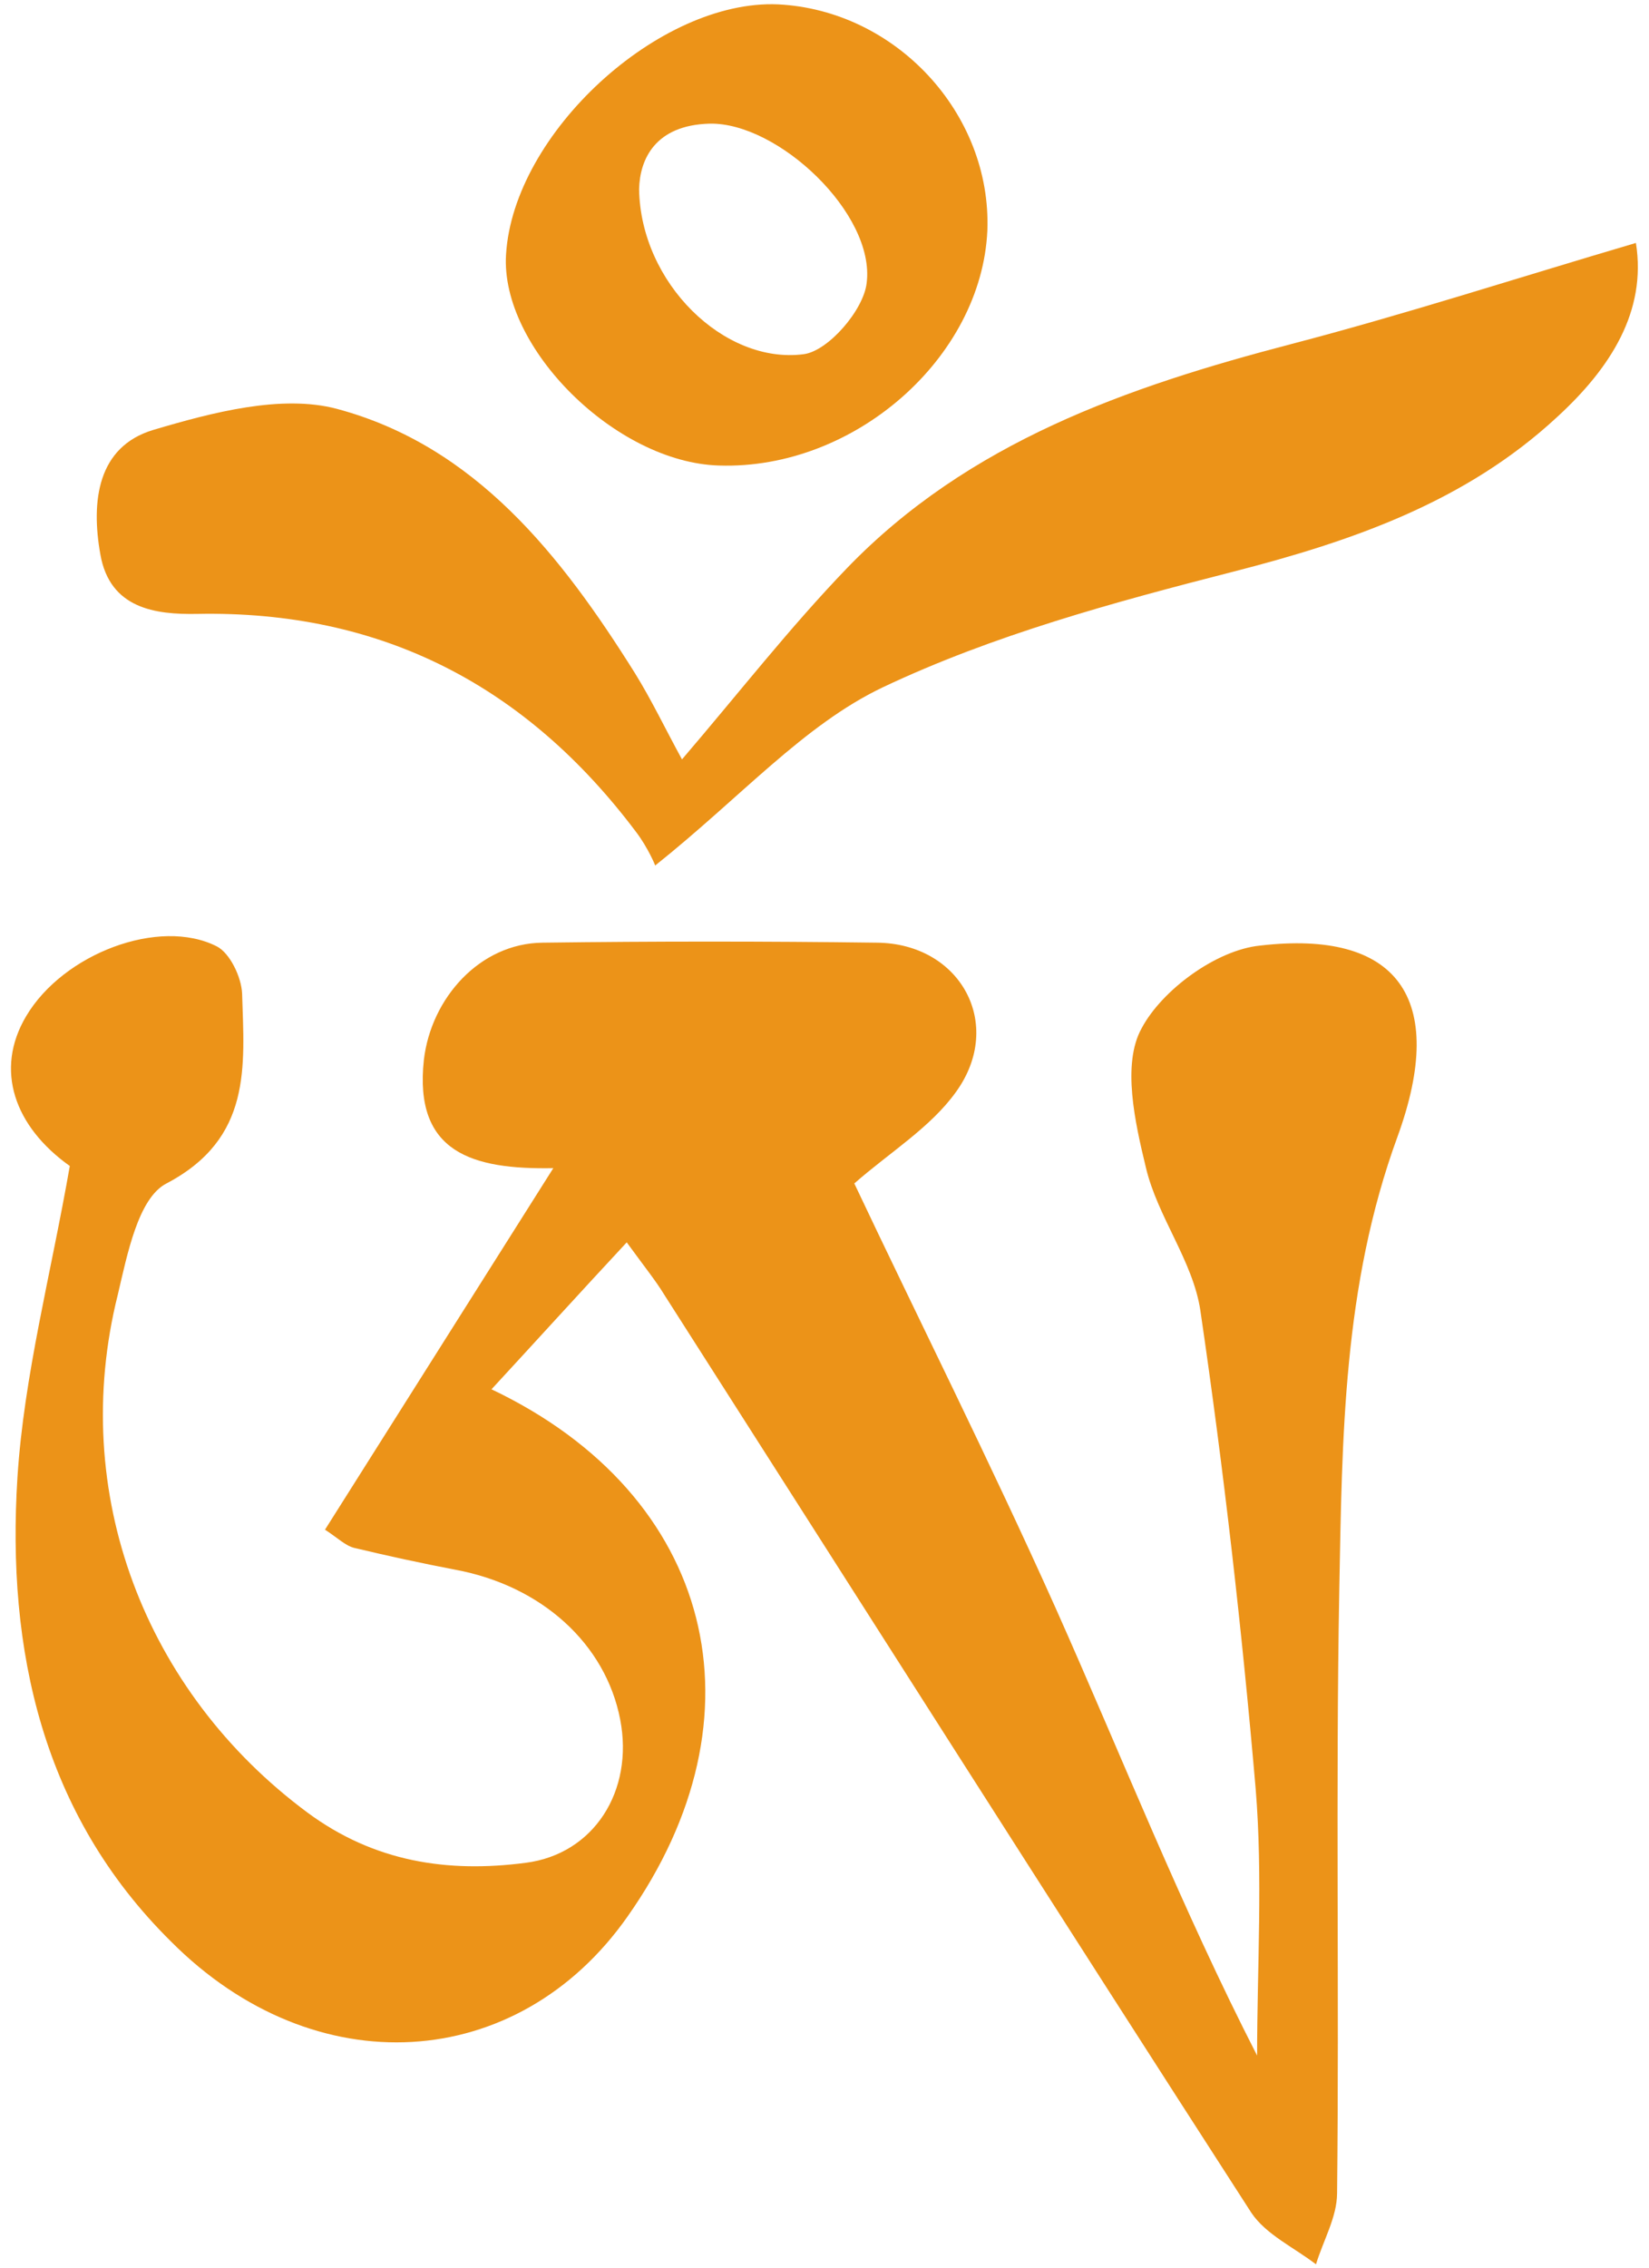 <?xml version="1.0" encoding="UTF-8"?> <!-- Generator: Adobe Illustrator 21.1.0, SVG Export Plug-In . SVG Version: 6.00 Build 0) --> <svg xmlns="http://www.w3.org/2000/svg" xmlns:xlink="http://www.w3.org/1999/xlink" id="Слой_1" x="0px" y="0px" viewBox="0 0 226.8 311.8" style="enable-background:new 0 0 226.8 311.8;" xml:space="preserve"> <style type="text/css"> .st0{fill:#EC9318;} </style> <g> <g> <g> <path class="st0" d="M86.2,170.8c-6.7,7.2-12.5,13.6-18.6,20.2c30.7,14.6,38.1,45,18.7,72.5c-15.1,21.5-43,23.3-62.8,3.4 C5.8,249.4,0.9,226.8,2.4,203.1c0.9-14,4.6-27.9,7.2-42.8c-7.6-5.4-10.4-13.2-6-20.6c5.1-8.6,18.3-13.6,26.2-9.6 c1.8,0.9,3.4,4.2,3.5,6.5c0.3,10,1.4,19.9-10.4,26.1c-3.9,2-5.4,9.8-6.7,15.3c-6.8,27.2,3.7,54.6,26.1,71.2 c9.2,6.8,19.3,8.3,30,6.9c9.4-1.2,14.9-9.9,13-19.7c-2-10.4-10.8-18.4-22.7-20.6c-4.7-0.9-9.3-1.9-13.9-3c-1.2-0.3-2.3-1.4-4-2.5 C55,194,65.1,178,76.1,160.6c-11.1,0.2-19.2-2.1-17.8-14.9c1-8.5,7.7-16,16.3-16.1c15.3-0.2,30.7-0.2,46,0 c11.5,0.1,17.6,11.2,10.9,20.5c-3.5,4.9-9.1,8.3-14,12.6c8.6,18.2,18.6,38.1,27.7,58.4c9.1,20.4,17.3,41.2,27.7,61.5 c0-12.2,0.8-24.5-0.2-36.7c-1.9-22-4.4-43.9-7.6-65.7c-1-6.8-5.9-12.9-7.5-19.7c-1.5-6.2-3.3-14.2-0.6-19.1 c2.8-5.3,10.3-10.8,16.3-11.4c18.8-2.2,25.9,7.1,18.9,26.3c-7.5,20.5-7.6,41.3-8,62.4c-0.5,27.6,0,55.2-0.3,82.8 c0,3.3-1.9,6.5-2.9,9.8c-3-2.3-6.9-4.1-8.9-7.1c-27.1-42-53.9-84.2-80.8-126.3C90.2,176.1,88.9,174.5,86.2,170.8z"></path> </g> </g> <g> <g> <path class="st0" d="M225,33.4c1.5,9.4-3.5,17.2-10.8,23.9c-12.6,11.7-28.2,17.1-44.6,21.3c-16.4,4.2-33,8.7-48.2,15.9 c-10.9,5.2-19.5,15.1-31.3,24.5c0.1,0.1-1-2.5-2.6-4.6c-15.1-20.1-35-30.5-60.4-30c-5.7,0.1-12-0.7-13.3-8.2 c-1.3-7.3-0.4-14.8,7.3-17.1c8.1-2.4,17.6-4.9,25.2-2.9c19.1,5.1,30.9,20.2,41,36.3c2.3,3.7,4.2,7.7,6.5,11.9 c7.8-9.1,14.8-18.1,22.7-26.3c16.7-17.3,38.5-24.9,61.1-30.8C193.3,43.2,208.7,38.2,225,33.4z"></path> </g> </g> <g> <g> <path class="st0" d="M135.8,31.7C135,49.2,117.5,64.6,98.9,64c-14.2-0.4-30.1-16.2-29.3-29c1-16.7,21.1-35.1,37.4-34.4 C123.2,1.4,136.4,15.6,135.8,31.7z M87.9,26c0.2,12.9,11.7,24.1,22.6,22.7c3.4-0.4,8.3-6.1,8.7-9.8c1.2-9.5-12.2-22.1-21.6-21.9 C90.1,17.2,88,21.9,87.9,26z"></path> </g> </g> </g> </svg> 